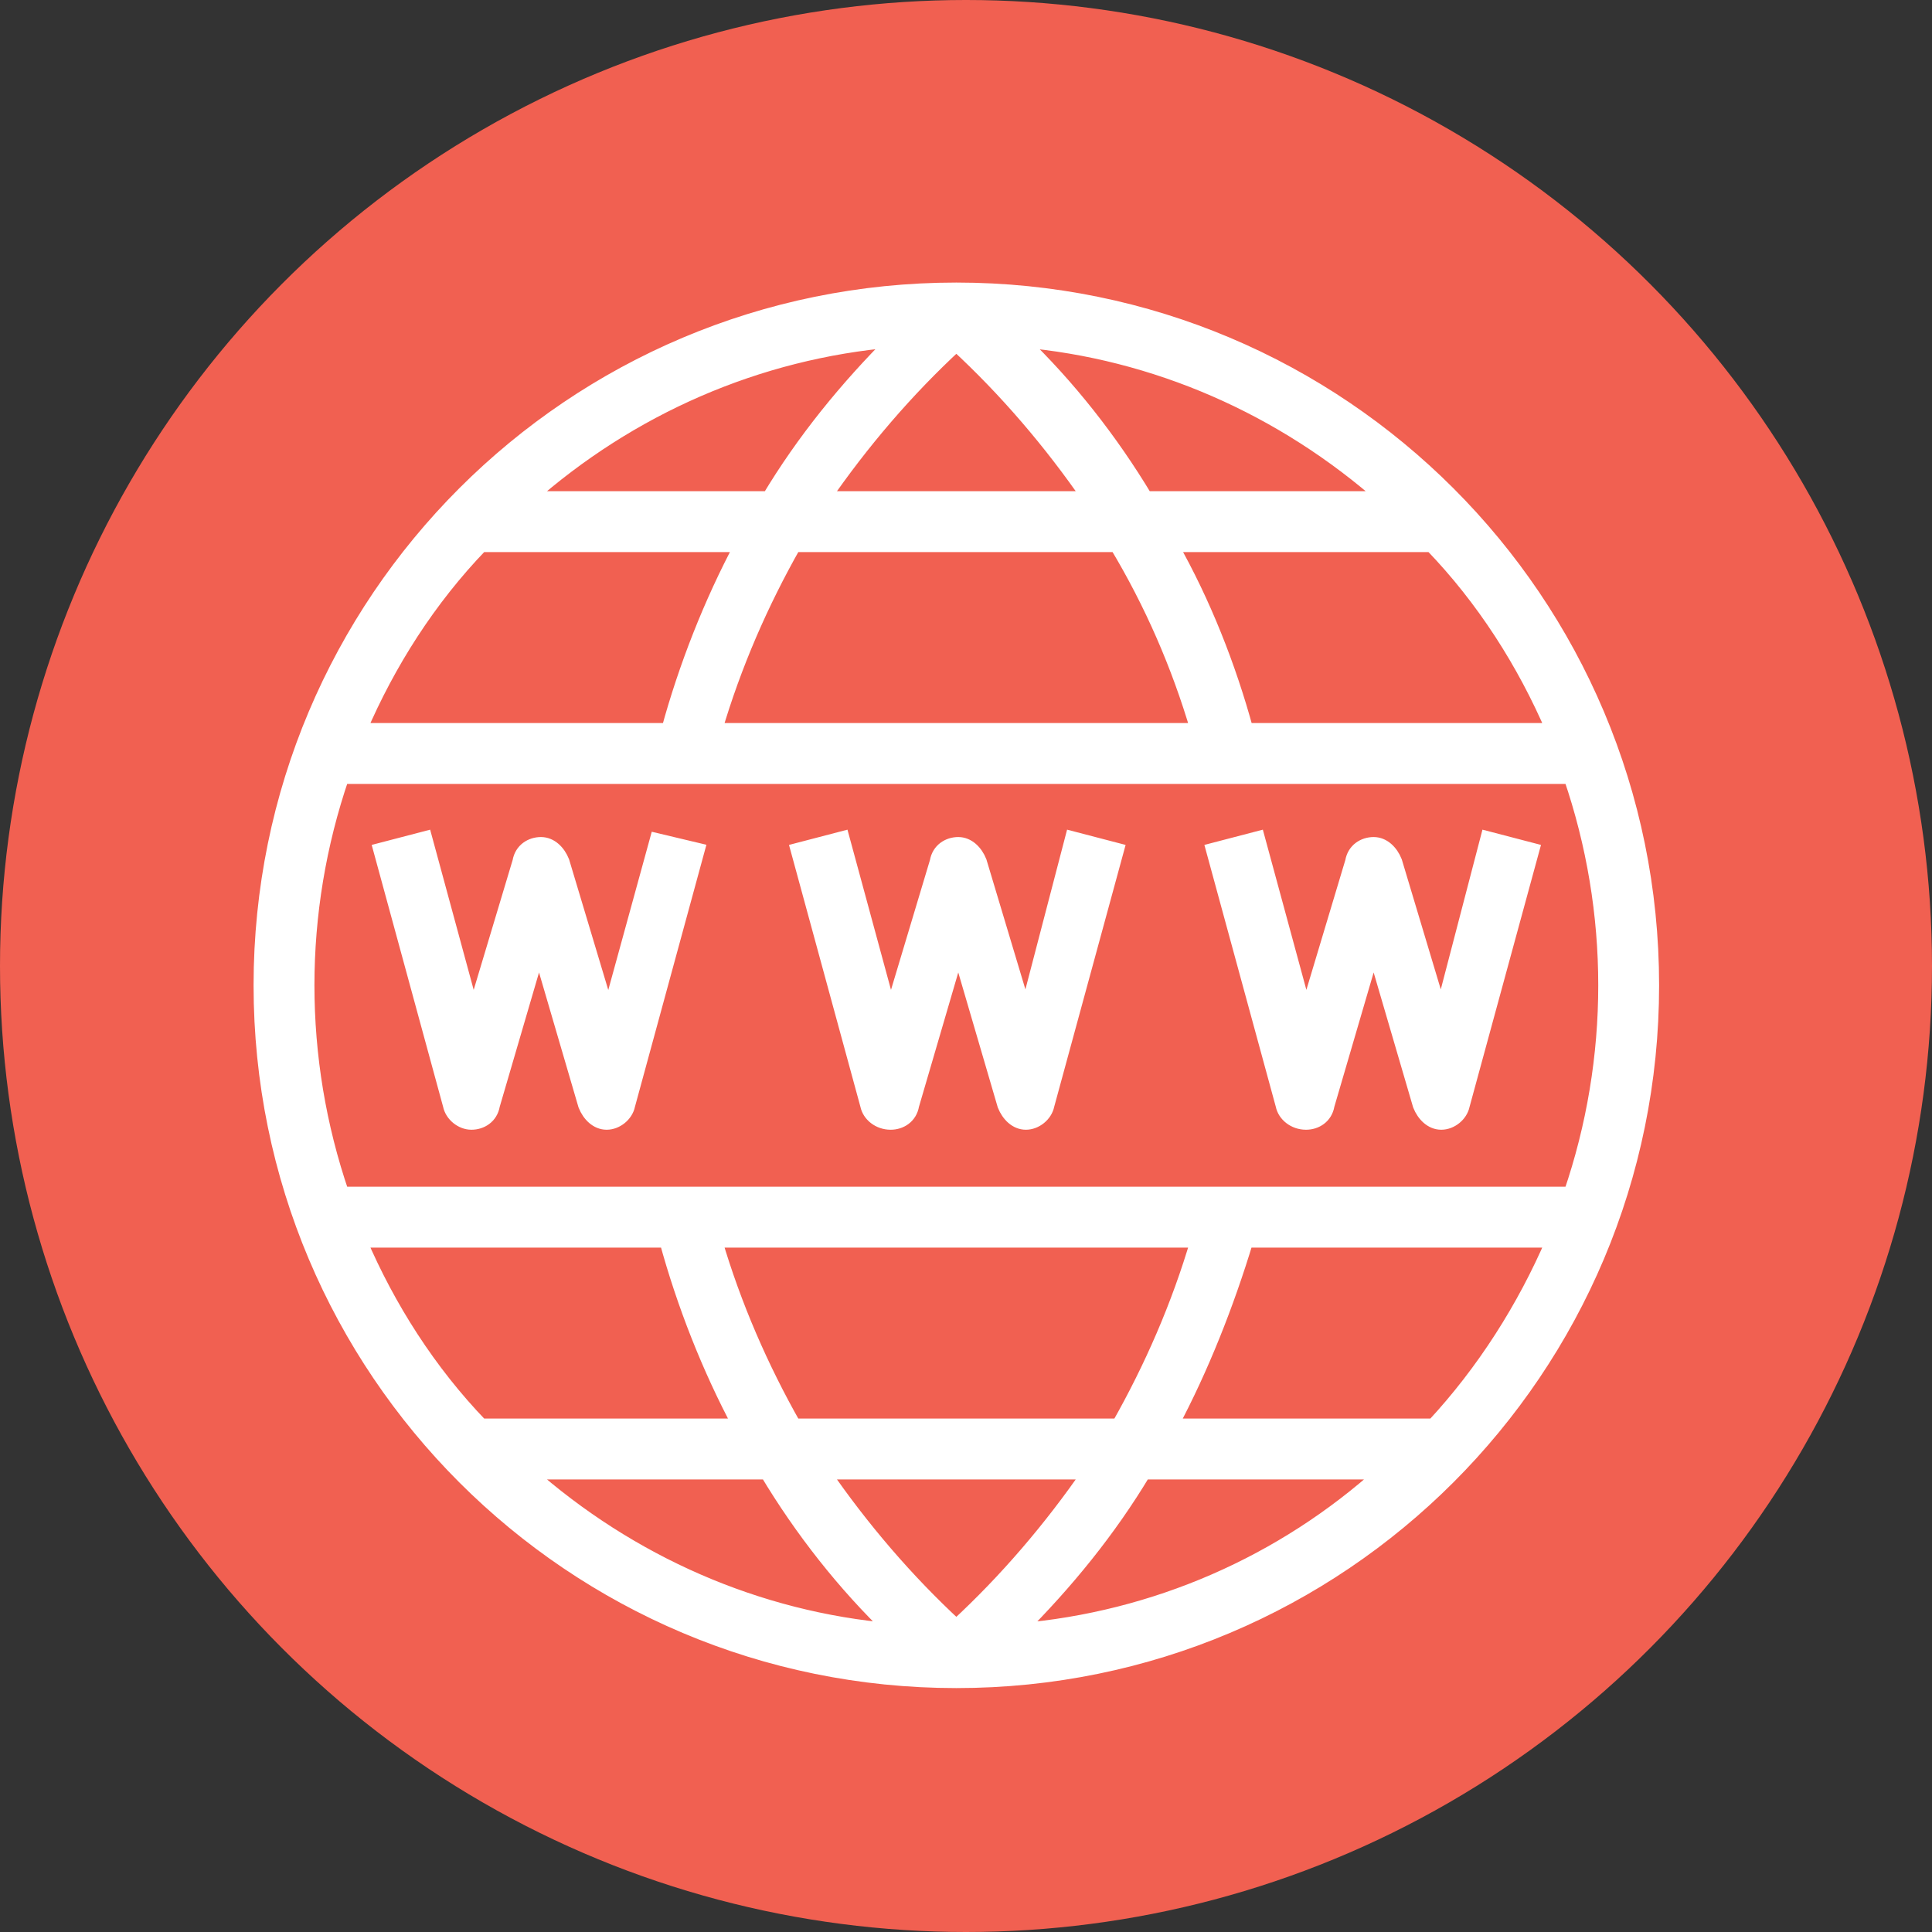 <?xml version="1.0" encoding="utf-8"?>
<!-- Generator: Adobe Illustrator 22.1.0, SVG Export Plug-In . SVG Version: 6.00 Build 0)  -->
<svg version="1.1" id="Слой_1" xmlns="http://www.w3.org/2000/svg" xmlns:xlink="http://www.w3.org/1999/xlink" x="0px" y="0px"
	 viewBox="0 0 100 100" style="enable-background:new 0 0 100 100;" xml:space="preserve">
<rect x="0" y="0" width="100" height="100" fill="#333333" stroke="none"/>
<style type="text/css">
	.st0{fill:#F16051;}
	.st1{fill:#FFFFFF;}
	.st2{fill:none;stroke:#FFFFFF;stroke-width:0.75;stroke-miterlimit:10;}
</style>
<circle class="st0" cx="50" cy="50" r="50"/>
<g>
	<g>
		<path class="st1" d="M49.5,15L49.5,15c-19.9,0-36,16.1-36,36c0,19.9,16.1,36,36,36h0c19.9,0,36-16.1,36-36
			C85.5,31.1,69.4,15,49.5,15z M80.4,37.8H64.5c-0.9-3.3-2.2-6.6-3.9-9.6h13.5C76.8,31,78.9,34.3,80.4,37.8z M62,37.8H37
			c1-3.4,2.4-6.6,4.1-9.6h16.7C59.6,31.2,61,34.4,62,37.8z M71.7,25.8H59.3c-1.8-3-4-5.8-6.5-8.2C59.8,18.2,66.4,21.1,71.7,25.8z
			 M49.5,17.8c2.6,2.4,4.9,5.1,6.9,8H42.6C44.6,22.9,46.9,20.2,49.5,17.8z M46.3,17.6c-2.5,2.5-4.7,5.2-6.5,8.2H27.3
			C32.6,21.1,39.2,18.2,46.3,17.6z M24.9,28.2h13.5c-1.6,3-2.9,6.3-3.8,9.6H18.6C20.1,34.3,22.2,31,24.9,28.2z M18.6,64.2h15.9
			c0.9,3.3,2.2,6.6,3.8,9.6H24.9C22.2,71,20.1,67.7,18.6,64.2z M37,64.2h25c-1,3.4-2.4,6.6-4.1,9.6H41.1C39.4,70.8,38,67.6,37,64.2z
			 M27.3,76.2h12.4c1.8,3,4,5.8,6.5,8.2C39.2,83.8,32.6,80.9,27.3,76.2z M49.5,84.2c-2.6-2.4-4.9-5.1-6.9-8h13.8
			C54.4,79.1,52.1,81.8,49.5,84.2z M52.7,84.4c2.5-2.5,4.7-5.2,6.5-8.2h12.4C66.4,80.9,59.8,83.8,52.7,84.4z M74.2,73.8H60.6
			c1.6-3,2.9-6.3,3.9-9.6h15.9C78.9,67.7,76.8,71,74.2,73.8z M17.7,61.8c-2.4-7-2.4-14.6,0-21.6h63.6c2.4,7,2.4,14.6,0,21.6H17.7z
			 M31.5,52.6l-2.4-8c-0.2-0.5-0.6-0.9-1.1-0.9c-0.5,0-1,0.3-1.1,0.9l-2.4,8l-2.5-9.2l-2.3,0.6l3.6,13.2c0.1,0.5,0.6,0.9,1.1,0.9h0
			c0.5,0,1-0.3,1.1-0.9l2.4-8.2l2.4,8.2c0.2,0.5,0.6,0.9,1.1,0.9h0c0.5,0,1-0.4,1.1-0.9l3.6-13.2L34,43.5L31.5,52.6z M53.1,52.6
			l-2.4-8c-0.2-0.5-0.6-0.9-1.1-0.9c-0.5,0-1,0.3-1.1,0.9l-2.4,8l-2.5-9.2l-2.3,0.6l3.6,13.2c0.1,0.5,0.6,0.9,1.2,0.9h0
			c0.5,0,1-0.3,1.1-0.9l2.4-8.2l2.4,8.2c0.2,0.5,0.6,0.9,1.1,0.9h0c0.5,0,1-0.4,1.1-0.9l3.6-13.2l-2.3-0.6L53.1,52.6z M74.6,52.6
			l-2.4-8c-0.2-0.5-0.6-0.9-1.1-0.9c-0.5,0-1,0.3-1.1,0.9l-2.4,8l-2.5-9.2l-2.3,0.6l3.6,13.2c0.1,0.5,0.6,0.9,1.2,0.9h0
			c0.5,0,1-0.3,1.1-0.9l2.4-8.2l2.4,8.2c0.2,0.5,0.6,0.9,1.1,0.9h0c0.5,0,1-0.4,1.1-0.9l3.6-13.2l-2.3-0.6L74.6,52.6z"/>
	</g>
	<g>
		<path class="st2" d="M49.5,15L49.5,15c-19.9,0-36,16.1-36,36c0,19.9,16.1,36,36,36h0c19.9,0,36-16.1,36-36
			C85.5,31.1,69.4,15,49.5,15z M80.4,37.8H64.5c-0.9-3.3-2.2-6.6-3.9-9.6h13.5C76.8,31,78.9,34.3,80.4,37.8z M62,37.8H37
			c1-3.4,2.4-6.6,4.1-9.6h16.7C59.6,31.2,61,34.4,62,37.8z M71.7,25.8H59.3c-1.8-3-4-5.8-6.5-8.2C59.8,18.2,66.4,21.1,71.7,25.8z
			 M49.5,17.8c2.6,2.4,4.9,5.1,6.9,8H42.6C44.6,22.9,46.9,20.2,49.5,17.8z M46.3,17.6c-2.5,2.5-4.7,5.2-6.5,8.2H27.3
			C32.6,21.1,39.2,18.2,46.3,17.6z M24.9,28.2h13.5c-1.6,3-2.9,6.3-3.8,9.6H18.6C20.1,34.3,22.2,31,24.9,28.2z M18.6,64.2h15.9
			c0.9,3.3,2.2,6.6,3.8,9.6H24.9C22.2,71,20.1,67.7,18.6,64.2z M37,64.2h25c-1,3.4-2.4,6.6-4.1,9.6H41.1C39.4,70.8,38,67.6,37,64.2z
			 M27.3,76.2h12.4c1.8,3,4,5.8,6.5,8.2C39.2,83.8,32.6,80.9,27.3,76.2z M49.5,84.2c-2.6-2.4-4.9-5.1-6.9-8h13.8
			C54.4,79.1,52.1,81.8,49.5,84.2z M52.7,84.4c2.5-2.5,4.7-5.2,6.5-8.2h12.4C66.4,80.9,59.8,83.8,52.7,84.4z M74.2,73.8H60.6
			c1.6-3,2.9-6.3,3.9-9.6h15.9C78.9,67.7,76.8,71,74.2,73.8z M17.7,61.8c-2.4-7-2.4-14.6,0-21.6h63.6c2.4,7,2.4,14.6,0,21.6H17.7z
			 M31.5,52.6l-2.4-8c-0.2-0.5-0.6-0.9-1.1-0.9c-0.5,0-1,0.3-1.1,0.9l-2.4,8l-2.5-9.2l-2.3,0.6l3.6,13.2c0.1,0.5,0.6,0.9,1.1,0.9h0
			c0.5,0,1-0.3,1.1-0.9l2.4-8.2l2.4,8.2c0.2,0.5,0.6,0.9,1.1,0.9h0c0.5,0,1-0.4,1.1-0.9l3.6-13.2L34,43.5L31.5,52.6z M53.1,52.6
			l-2.4-8c-0.2-0.5-0.6-0.9-1.1-0.9c-0.5,0-1,0.3-1.1,0.9l-2.4,8l-2.5-9.2l-2.3,0.6l3.6,13.2c0.1,0.5,0.6,0.9,1.2,0.9h0
			c0.5,0,1-0.3,1.1-0.9l2.4-8.2l2.4,8.2c0.2,0.5,0.6,0.9,1.1,0.9h0c0.5,0,1-0.4,1.1-0.9l3.6-13.2l-2.3-0.6L53.1,52.6z M74.6,52.6
			l-2.4-8c-0.2-0.5-0.6-0.9-1.1-0.9c-0.5,0-1,0.3-1.1,0.9l-2.4,8l-2.5-9.2l-2.3,0.6l3.6,13.2c0.1,0.5,0.6,0.9,1.2,0.9h0
			c0.5,0,1-0.3,1.1-0.9l2.4-8.2l2.4,8.2c0.2,0.5,0.6,0.9,1.1,0.9h0c0.5,0,1-0.4,1.1-0.9l3.6-13.2l-2.3-0.6L74.6,52.6z"/>
	</g>
</g>
</svg>
